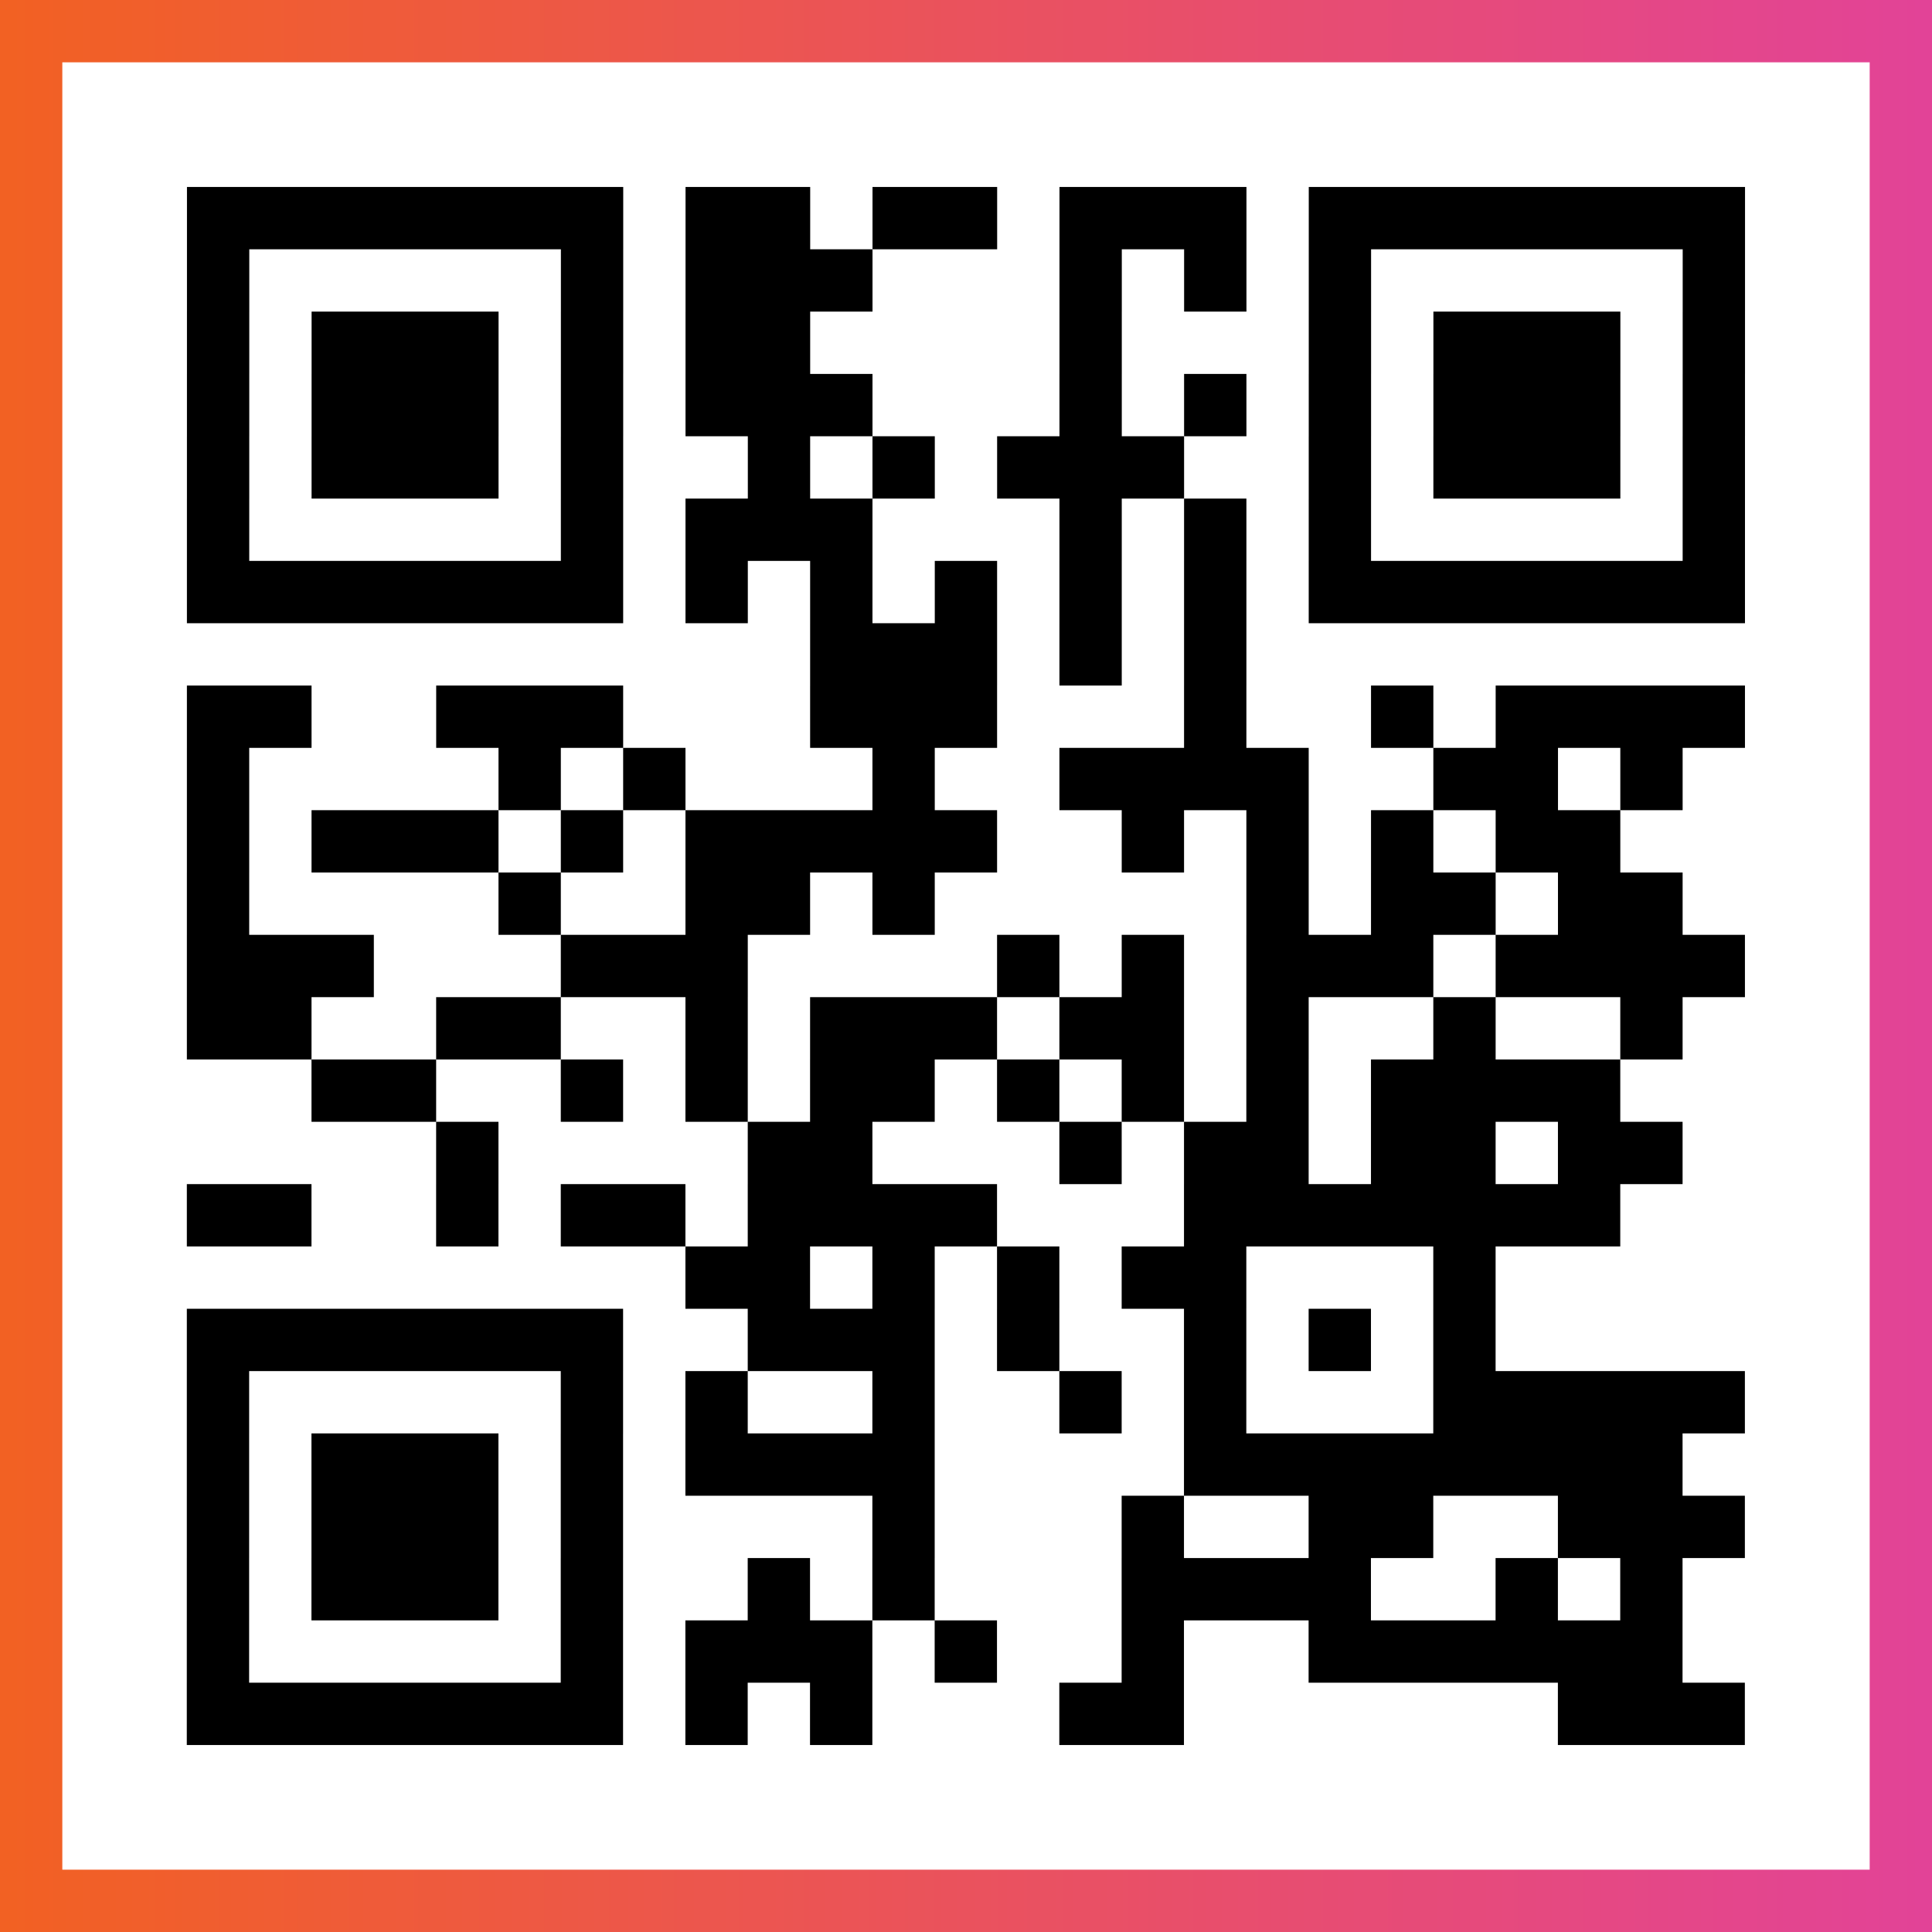 <?xml version="1.0" encoding="UTF-8"?>

<svg xmlns="http://www.w3.org/2000/svg" viewBox="-1 -1 31 31" width="93" height="93">
    <rect x="-1" y="-1" width="31" height="31" fill="#333333" stroke="none"/>
    <defs>
      <linearGradient id="primary">
        <stop class="start" offset="0%" stop-color="#f26122"/>
        <stop class="stop" offset="100%" stop-color="#e24398"/>
      </linearGradient>
    </defs>
    <rect x="-1" y="-1" width="31" height="31" fill="url(#primary)"/>
    <rect x="0" y="0" width="29" height="29" fill="#fff"/>
    <path stroke="#000" d="M2 2.5h7m1 0h2m1 0h2m1 0h3m1 0h7m-25 1h1m5 0h1m1 0h3m3 0h1m1 0h1m1 0h1m5 0h1m-25 1h1m1 0h3m1 0h1m1 0h2m4 0h1m3 0h1m1 0h3m1 0h1m-25 1h1m1 0h3m1 0h1m1 0h3m3 0h1m1 0h1m1 0h1m1 0h3m1 0h1m-25 1h1m1 0h3m1 0h1m2 0h1m1 0h1m1 0h3m2 0h1m1 0h3m1 0h1m-25 1h1m5 0h1m1 0h3m3 0h1m1 0h1m1 0h1m5 0h1m-25 1h7m1 0h1m1 0h1m1 0h1m1 0h1m1 0h1m1 0h7m-15 1h3m1 0h1m1 0h1m-17 1h2m2 0h3m3 0h3m3 0h1m2 0h1m1 0h4m-25 1h1m4 0h1m1 0h1m3 0h1m2 0h4m2 0h2m1 0h1m-24 1h1m1 0h3m1 0h1m1 0h5m2 0h1m1 0h1m1 0h1m1 0h2m-23 1h1m4 0h1m2 0h2m1 0h1m5 0h1m1 0h2m1 0h2m-24 1h3m3 0h3m4 0h1m1 0h1m1 0h3m1 0h4m-25 1h2m2 0h2m2 0h1m1 0h3m1 0h2m1 0h1m2 0h1m2 0h1m-22 1h2m2 0h1m1 0h1m1 0h2m1 0h1m1 0h1m1 0h1m1 0h4m-19 1h1m4 0h2m3 0h1m1 0h2m1 0h2m1 0h2m-24 1h2m2 0h1m1 0h2m1 0h4m3 0h7m-15 1h2m1 0h1m1 0h1m1 0h2m3 0h1m-21 1h7m2 0h3m1 0h1m2 0h1m1 0h1m1 0h1m-21 1h1m5 0h1m1 0h1m2 0h1m2 0h1m1 0h1m3 0h5m-25 1h1m1 0h3m1 0h1m1 0h4m4 0h8m-24 1h1m1 0h3m1 0h1m4 0h1m3 0h1m2 0h2m2 0h3m-25 1h1m1 0h3m1 0h1m2 0h1m1 0h1m3 0h4m2 0h1m1 0h1m-24 1h1m5 0h1m1 0h3m1 0h1m2 0h1m2 0h6m-24 1h7m1 0h1m1 0h1m3 0h2m6 0h3" />
</svg>
